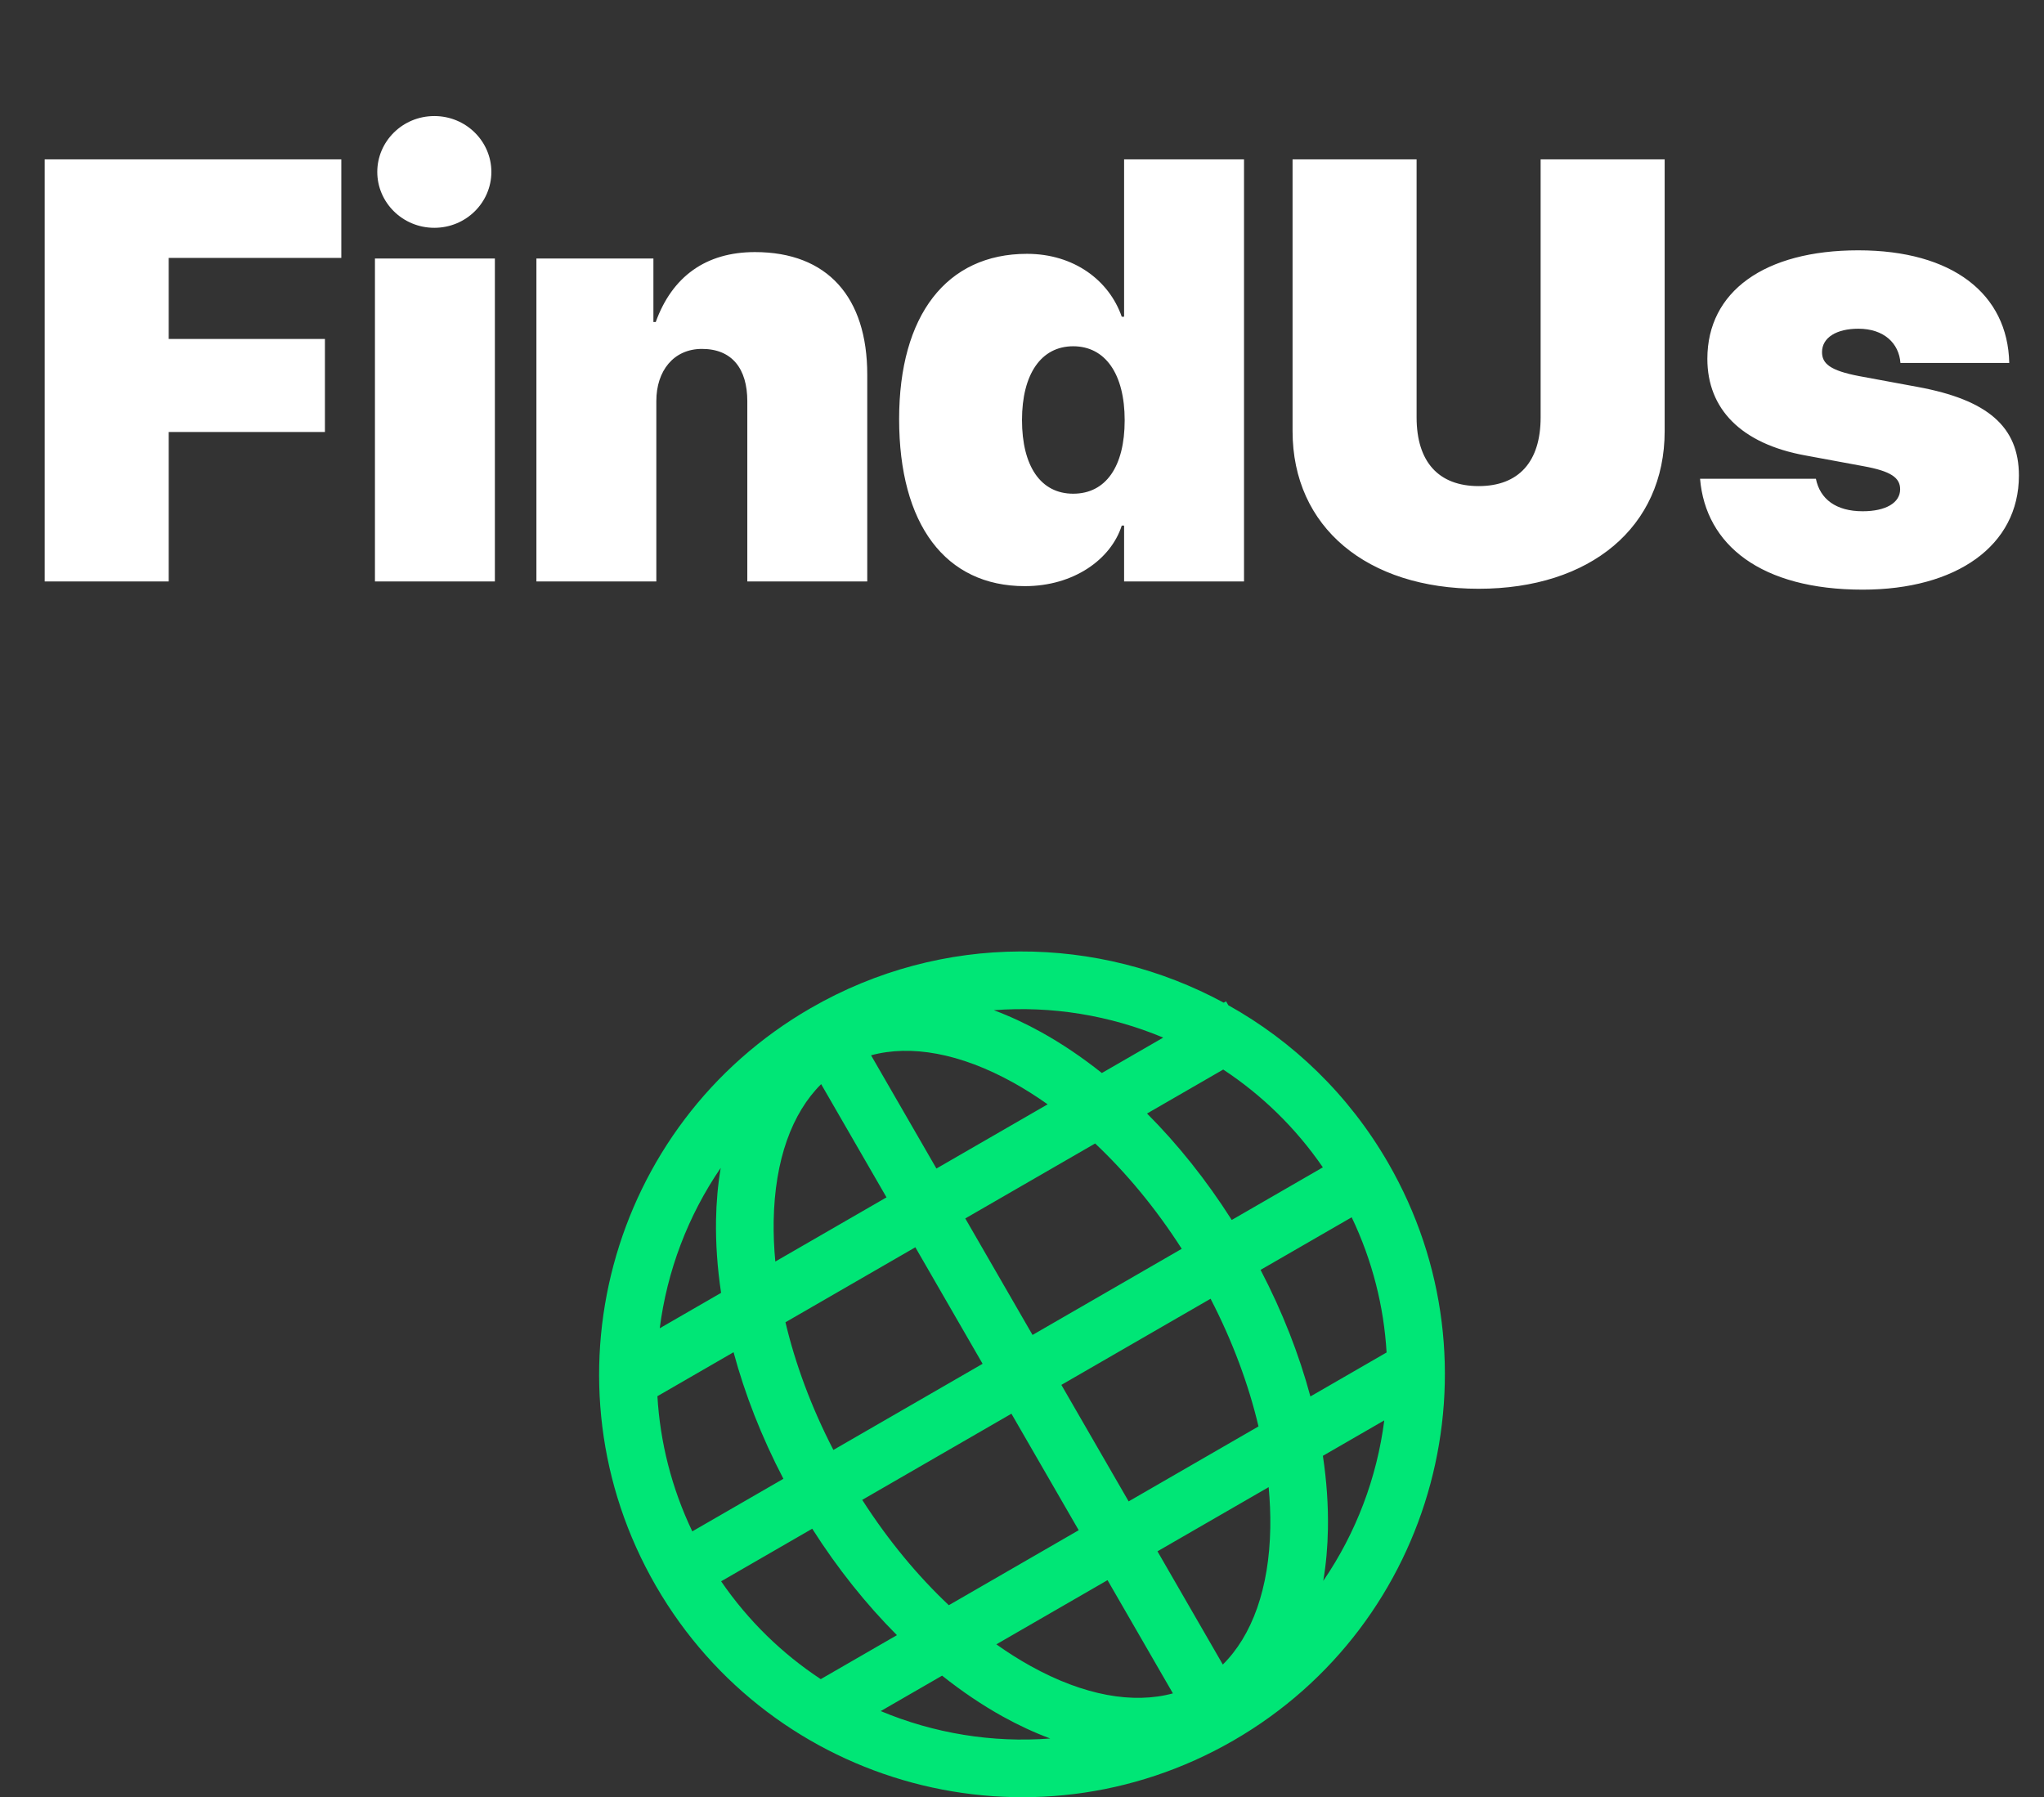 <svg width="116" height="102" viewBox="0 0 116 102" fill="none" xmlns="http://www.w3.org/2000/svg">
<rect x="0" y="0" width="116" height="102" fill="#333333" stroke="none"/>
<path d="M9.575 33V24.517H18.44V19.237H9.575V14.639H19.37V9.044H2.536V33H9.575ZM24.649 12.929C26.458 12.929 27.886 11.484 27.886 9.758C27.886 8.031 26.458 6.587 24.649 6.587C22.839 6.587 21.411 8.031 21.411 9.758C21.411 11.484 22.839 12.929 24.649 12.929ZM21.279 33H28.085V14.672H21.279V33ZM30.442 33H37.248V22.757C37.248 21.047 38.228 19.802 39.838 19.802C41.548 19.802 42.411 20.931 42.411 22.773V33H49.218V21.263C49.218 16.863 46.96 14.307 42.843 14.307C40.054 14.307 38.145 15.701 37.215 18.274H37.082V14.672H30.442V33ZM58.166 33.266C60.922 33.266 63.047 31.755 63.661 29.829H63.794V33H70.6V9.044H63.794V17.976H63.661C62.947 15.917 60.955 14.406 58.282 14.406C53.716 14.406 51.027 17.893 51.027 23.786C51.027 29.763 53.65 33.266 58.166 33.266ZM60.905 19.652C62.731 19.652 63.827 21.23 63.827 23.852C63.827 26.492 62.748 28.02 60.905 28.02C59.062 28.02 58 26.459 58 23.836C58 21.246 59.079 19.652 60.905 19.652ZM80.394 9.044H73.355V24.467C73.355 29.929 77.589 33.415 83.914 33.415C90.239 33.415 94.472 29.929 94.472 24.467V9.044H87.433V23.686C87.433 26.21 86.188 27.588 83.914 27.588C81.639 27.588 80.394 26.21 80.394 23.686V9.044ZM96.895 20.366C96.895 23.205 98.805 25.181 102.44 25.845L105.761 26.459C107.305 26.741 107.836 27.106 107.836 27.77C107.836 28.534 107.022 29.016 105.711 29.016C104.184 29.016 103.287 28.318 103.055 27.173H96.481C96.796 30.925 99.934 33.465 105.711 33.465C111.023 33.465 114.576 30.975 114.576 26.99C114.576 24.218 112.8 22.69 108.832 21.96L105.512 21.346C103.852 21.03 103.403 20.632 103.403 19.984C103.403 19.154 104.233 18.656 105.462 18.656C106.923 18.656 107.77 19.486 107.853 20.599H114.028C113.945 16.681 110.808 14.207 105.462 14.207C100.133 14.207 96.895 16.548 96.895 20.366Z" fill="white"/>
<path fill-rule="evenodd" clip-rule="evenodd" d="M46.002 57.219C53.497 52.892 62.356 53.067 69.447 56.906L69.581 56.829L69.708 57.05C73.365 59.089 76.535 62.112 78.781 66.002C85.407 77.479 81.475 92.155 69.998 98.781C58.521 105.407 43.845 101.475 37.219 89.998C30.593 78.521 34.525 63.845 46.002 57.219ZM40.901 66.283C39.035 69.01 37.856 72.139 37.441 75.385L40.923 73.375C40.709 71.954 40.614 70.569 40.636 69.241C40.653 68.23 40.74 67.238 40.901 66.283ZM39.289 86.912C38.11 84.444 37.462 81.84 37.309 79.24L41.631 76.744C42.271 79.119 43.215 81.544 44.459 83.927L39.289 86.912ZM49.982 97.111C53.003 98.376 56.304 98.92 59.601 98.667C58.691 98.328 57.788 97.907 56.902 97.416C55.742 96.771 54.59 95.995 53.466 95.1L49.982 97.111ZM46.579 95.298L50.902 92.802C49.166 91.061 47.538 89.031 46.095 86.761L40.925 89.746C42.473 92.002 44.404 93.865 46.579 95.298ZM56.544 93.323C57.191 93.784 57.842 94.195 58.491 94.555C61.519 96.236 64.316 96.718 66.564 96.106L62.854 89.68L56.544 93.323ZM65.688 88.044L69.397 94.47C71.051 92.83 72.032 90.166 72.091 86.703C72.103 85.961 72.072 85.192 71.998 84.401L65.688 88.044ZM71.422 80.955L64.052 85.21L60.234 78.598L68.702 73.709C69.965 76.151 70.867 78.607 71.422 80.955ZM75.076 82.624C75.289 84.045 75.385 85.43 75.362 86.758C75.345 87.771 75.258 88.764 75.097 89.721C76.965 86.992 78.144 83.861 78.56 80.612L75.076 82.624ZM78.691 76.758L74.367 79.255C73.728 76.88 72.783 74.455 71.539 72.071L76.71 69.086C77.889 71.554 78.537 74.158 78.691 76.758ZM61.218 86.846L53.847 91.102C52.091 89.447 50.416 87.438 48.932 85.124L57.4 80.234L61.218 86.846ZM67.066 70.875L58.598 75.764L54.781 69.152L62.151 64.897C63.907 66.551 65.583 68.561 67.066 70.875ZM59.455 62.675L53.144 66.319L49.434 59.893C51.682 59.281 54.48 59.763 57.508 61.444C58.156 61.804 58.807 62.215 59.455 62.675ZM50.311 67.955L46.601 61.529C44.947 63.169 43.966 65.833 43.907 69.296C43.895 70.038 43.926 70.807 44.001 71.598L50.311 67.955ZM55.764 77.401L51.947 70.788L44.576 75.044C45.131 77.392 46.034 79.848 47.296 82.29L55.764 77.401ZM75.074 66.252L69.903 69.238C68.46 66.968 66.833 64.938 65.096 63.197L69.419 60.701C71.594 62.134 73.525 63.997 75.074 66.252ZM62.532 60.898L66.015 58.888C62.996 57.624 59.696 57.08 56.4 57.333C57.309 57.672 58.211 58.092 59.096 58.583C60.257 59.228 61.408 60.003 62.532 60.898Z" fill="#00E676"/>
</svg>
